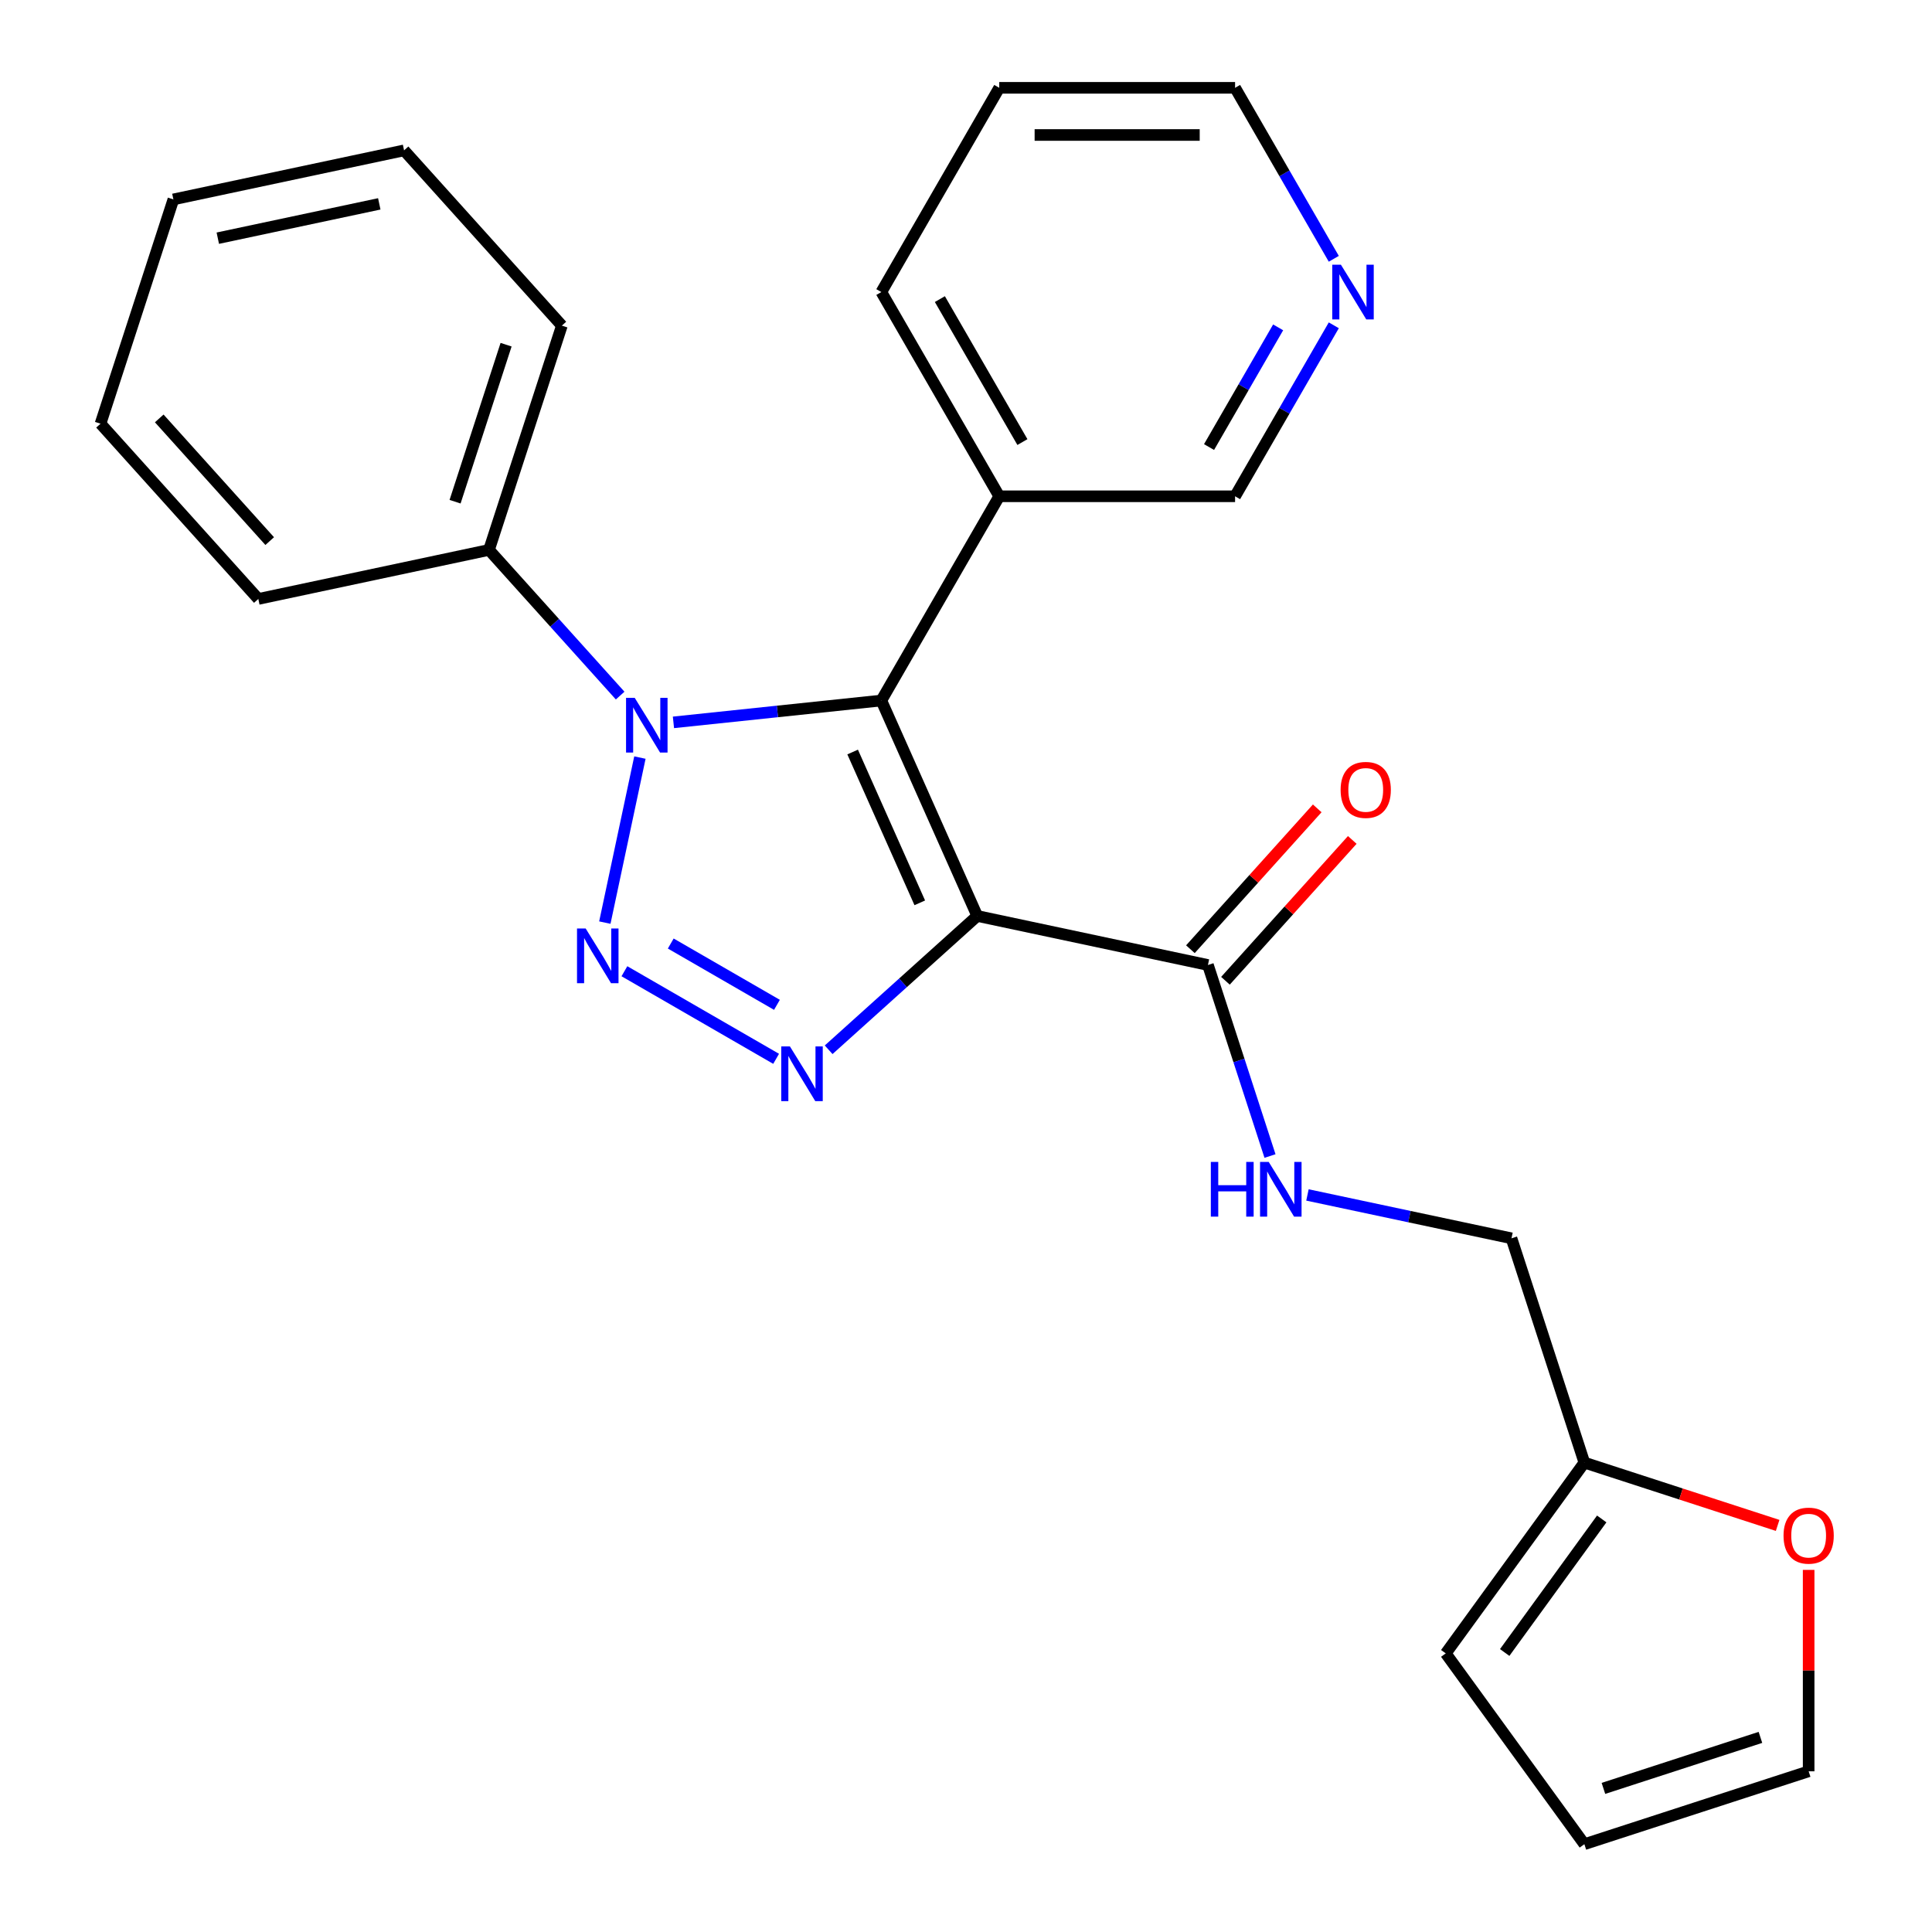 <?xml version='1.0' encoding='iso-8859-1'?>
<svg version='1.1' baseProfile='full'
              xmlns='http://www.w3.org/2000/svg'
                      xmlns:rdkit='http://www.rdkit.org/xml'
                      xmlns:xlink='http://www.w3.org/1999/xlink'
                  xml:space='preserve'
width='1000px' height='1000px' viewBox='0 0 1000 1000'>
<!-- END OF HEADER -->
<rect style='opacity:1.0;fill:#FFFFFF;stroke:none' width='1000' height='1000' x='0' y='0'> </rect>
<path class='bond-1' d='M 505.826,474.101 L 456.178,362.589' style='fill:none;fill-rule:evenodd;stroke:#000000;stroke-width:6px;stroke-linecap:butt;stroke-linejoin:miter;stroke-opacity:1' />
<path class='bond-1' d='M 476.077,467.304 L 441.323,389.245' style='fill:none;fill-rule:evenodd;stroke:#000000;stroke-width:6px;stroke-linecap:butt;stroke-linejoin:miter;stroke-opacity:1' />
<path class='bond-3' d='M 505.826,474.101 L 467.366,508.731' style='fill:none;fill-rule:evenodd;stroke:#000000;stroke-width:6px;stroke-linecap:butt;stroke-linejoin:miter;stroke-opacity:1' />
<path class='bond-3' d='M 467.366,508.731 L 428.906,543.36' style='fill:none;fill-rule:evenodd;stroke:#0000FF;stroke-width:6px;stroke-linecap:butt;stroke-linejoin:miter;stroke-opacity:1' />
<path class='bond-4' d='M 505.826,474.101 L 625.224,499.48' style='fill:none;fill-rule:evenodd;stroke:#000000;stroke-width:6px;stroke-linecap:butt;stroke-linejoin:miter;stroke-opacity:1' />
<path class='bond-0' d='M 323.194,502.708 L 401.721,548.046' style='fill:none;fill-rule:evenodd;stroke:#0000FF;stroke-width:6px;stroke-linecap:butt;stroke-linejoin:miter;stroke-opacity:1' />
<path class='bond-0' d='M 347.18,488.367 L 402.148,520.103' style='fill:none;fill-rule:evenodd;stroke:#0000FF;stroke-width:6px;stroke-linecap:butt;stroke-linejoin:miter;stroke-opacity:1' />
<path class='bond-25' d='M 313.061,477.534 L 331.217,392.12' style='fill:none;fill-rule:evenodd;stroke:#0000FF;stroke-width:6px;stroke-linecap:butt;stroke-linejoin:miter;stroke-opacity:1' />
<path class='bond-2' d='M 456.178,362.589 L 402.376,368.244' style='fill:none;fill-rule:evenodd;stroke:#000000;stroke-width:6px;stroke-linecap:butt;stroke-linejoin:miter;stroke-opacity:1' />
<path class='bond-2' d='M 402.376,368.244 L 348.573,373.899' style='fill:none;fill-rule:evenodd;stroke:#0000FF;stroke-width:6px;stroke-linecap:butt;stroke-linejoin:miter;stroke-opacity:1' />
<path class='bond-5' d='M 456.178,362.589 L 517.211,256.877' style='fill:none;fill-rule:evenodd;stroke:#000000;stroke-width:6px;stroke-linecap:butt;stroke-linejoin:miter;stroke-opacity:1' />
<path class='bond-8' d='M 320.99,360.031 L 287.047,322.334' style='fill:none;fill-rule:evenodd;stroke:#0000FF;stroke-width:6px;stroke-linecap:butt;stroke-linejoin:miter;stroke-opacity:1' />
<path class='bond-8' d='M 287.047,322.334 L 253.104,284.636' style='fill:none;fill-rule:evenodd;stroke:#000000;stroke-width:6px;stroke-linecap:butt;stroke-linejoin:miter;stroke-opacity:1' />
<path class='bond-6' d='M 625.224,499.48 L 641.288,548.919' style='fill:none;fill-rule:evenodd;stroke:#000000;stroke-width:6px;stroke-linecap:butt;stroke-linejoin:miter;stroke-opacity:1' />
<path class='bond-6' d='M 641.288,548.919 L 657.352,598.359' style='fill:none;fill-rule:evenodd;stroke:#0000FF;stroke-width:6px;stroke-linecap:butt;stroke-linejoin:miter;stroke-opacity:1' />
<path class='bond-10' d='M 634.295,507.647 L 667.115,471.197' style='fill:none;fill-rule:evenodd;stroke:#000000;stroke-width:6px;stroke-linecap:butt;stroke-linejoin:miter;stroke-opacity:1' />
<path class='bond-10' d='M 667.115,471.197 L 699.935,434.747' style='fill:none;fill-rule:evenodd;stroke:#FF0000;stroke-width:6px;stroke-linecap:butt;stroke-linejoin:miter;stroke-opacity:1' />
<path class='bond-10' d='M 616.153,491.312 L 648.973,454.862' style='fill:none;fill-rule:evenodd;stroke:#000000;stroke-width:6px;stroke-linecap:butt;stroke-linejoin:miter;stroke-opacity:1' />
<path class='bond-10' d='M 648.973,454.862 L 681.793,418.412' style='fill:none;fill-rule:evenodd;stroke:#FF0000;stroke-width:6px;stroke-linecap:butt;stroke-linejoin:miter;stroke-opacity:1' />
<path class='bond-16' d='M 517.211,256.877 L 639.276,256.877' style='fill:none;fill-rule:evenodd;stroke:#000000;stroke-width:6px;stroke-linecap:butt;stroke-linejoin:miter;stroke-opacity:1' />
<path class='bond-17' d='M 517.211,256.877 L 456.178,151.166' style='fill:none;fill-rule:evenodd;stroke:#000000;stroke-width:6px;stroke-linecap:butt;stroke-linejoin:miter;stroke-opacity:1' />
<path class='bond-17' d='M 529.198,228.814 L 486.475,154.816' style='fill:none;fill-rule:evenodd;stroke:#000000;stroke-width:6px;stroke-linecap:butt;stroke-linejoin:miter;stroke-opacity:1' />
<path class='bond-15' d='M 676.736,618.502 L 729.539,629.726' style='fill:none;fill-rule:evenodd;stroke:#0000FF;stroke-width:6px;stroke-linecap:butt;stroke-linejoin:miter;stroke-opacity:1' />
<path class='bond-15' d='M 729.539,629.726 L 782.342,640.949' style='fill:none;fill-rule:evenodd;stroke:#000000;stroke-width:6px;stroke-linecap:butt;stroke-linejoin:miter;stroke-opacity:1' />
<path class='bond-7' d='M 820.062,757.04 L 782.342,640.949' style='fill:none;fill-rule:evenodd;stroke:#000000;stroke-width:6px;stroke-linecap:butt;stroke-linejoin:miter;stroke-opacity:1' />
<path class='bond-9' d='M 820.062,757.04 L 870.082,773.292' style='fill:none;fill-rule:evenodd;stroke:#000000;stroke-width:6px;stroke-linecap:butt;stroke-linejoin:miter;stroke-opacity:1' />
<path class='bond-9' d='M 870.082,773.292 L 920.101,789.545' style='fill:none;fill-rule:evenodd;stroke:#FF0000;stroke-width:6px;stroke-linecap:butt;stroke-linejoin:miter;stroke-opacity:1' />
<path class='bond-11' d='M 820.062,757.04 L 748.314,855.793' style='fill:none;fill-rule:evenodd;stroke:#000000;stroke-width:6px;stroke-linecap:butt;stroke-linejoin:miter;stroke-opacity:1' />
<path class='bond-11' d='M 829.05,786.203 L 778.827,855.329' style='fill:none;fill-rule:evenodd;stroke:#000000;stroke-width:6px;stroke-linecap:butt;stroke-linejoin:miter;stroke-opacity:1' />
<path class='bond-19' d='M 253.104,284.636 L 290.824,168.545' style='fill:none;fill-rule:evenodd;stroke:#000000;stroke-width:6px;stroke-linecap:butt;stroke-linejoin:miter;stroke-opacity:1' />
<path class='bond-19' d='M 235.544,259.679 L 261.948,178.415' style='fill:none;fill-rule:evenodd;stroke:#000000;stroke-width:6px;stroke-linecap:butt;stroke-linejoin:miter;stroke-opacity:1' />
<path class='bond-20' d='M 253.104,284.636 L 133.706,310.015' style='fill:none;fill-rule:evenodd;stroke:#000000;stroke-width:6px;stroke-linecap:butt;stroke-linejoin:miter;stroke-opacity:1' />
<path class='bond-12' d='M 936.153,812.572 L 936.153,864.699' style='fill:none;fill-rule:evenodd;stroke:#FF0000;stroke-width:6px;stroke-linecap:butt;stroke-linejoin:miter;stroke-opacity:1' />
<path class='bond-12' d='M 936.153,864.699 L 936.153,916.825' style='fill:none;fill-rule:evenodd;stroke:#000000;stroke-width:6px;stroke-linecap:butt;stroke-linejoin:miter;stroke-opacity:1' />
<path class='bond-14' d='M 748.314,855.793 L 820.062,954.545' style='fill:none;fill-rule:evenodd;stroke:#000000;stroke-width:6px;stroke-linecap:butt;stroke-linejoin:miter;stroke-opacity:1' />
<path class='bond-27' d='M 936.153,916.825 L 820.062,954.545' style='fill:none;fill-rule:evenodd;stroke:#000000;stroke-width:6px;stroke-linecap:butt;stroke-linejoin:miter;stroke-opacity:1' />
<path class='bond-27' d='M 911.195,899.265 L 829.932,925.669' style='fill:none;fill-rule:evenodd;stroke:#000000;stroke-width:6px;stroke-linecap:butt;stroke-linejoin:miter;stroke-opacity:1' />
<path class='bond-13' d='M 690.371,168.378 L 664.823,212.628' style='fill:none;fill-rule:evenodd;stroke:#0000FF;stroke-width:6px;stroke-linecap:butt;stroke-linejoin:miter;stroke-opacity:1' />
<path class='bond-13' d='M 664.823,212.628 L 639.276,256.877' style='fill:none;fill-rule:evenodd;stroke:#000000;stroke-width:6px;stroke-linecap:butt;stroke-linejoin:miter;stroke-opacity:1' />
<path class='bond-13' d='M 661.564,169.446 L 643.681,200.421' style='fill:none;fill-rule:evenodd;stroke:#0000FF;stroke-width:6px;stroke-linecap:butt;stroke-linejoin:miter;stroke-opacity:1' />
<path class='bond-13' d='M 643.681,200.421 L 625.798,231.396' style='fill:none;fill-rule:evenodd;stroke:#000000;stroke-width:6px;stroke-linecap:butt;stroke-linejoin:miter;stroke-opacity:1' />
<path class='bond-26' d='M 690.371,133.954 L 664.823,89.704' style='fill:none;fill-rule:evenodd;stroke:#0000FF;stroke-width:6px;stroke-linecap:butt;stroke-linejoin:miter;stroke-opacity:1' />
<path class='bond-26' d='M 664.823,89.704 L 639.276,45.455' style='fill:none;fill-rule:evenodd;stroke:#000000;stroke-width:6px;stroke-linecap:butt;stroke-linejoin:miter;stroke-opacity:1' />
<path class='bond-21' d='M 456.178,151.166 L 517.211,45.455' style='fill:none;fill-rule:evenodd;stroke:#000000;stroke-width:6px;stroke-linecap:butt;stroke-linejoin:miter;stroke-opacity:1' />
<path class='bond-18' d='M 639.276,45.455 L 517.211,45.455' style='fill:none;fill-rule:evenodd;stroke:#000000;stroke-width:6px;stroke-linecap:butt;stroke-linejoin:miter;stroke-opacity:1' />
<path class='bond-18' d='M 620.966,69.868 L 535.52,69.868' style='fill:none;fill-rule:evenodd;stroke:#000000;stroke-width:6px;stroke-linecap:butt;stroke-linejoin:miter;stroke-opacity:1' />
<path class='bond-22' d='M 290.824,168.545 L 209.147,77.833' style='fill:none;fill-rule:evenodd;stroke:#000000;stroke-width:6px;stroke-linecap:butt;stroke-linejoin:miter;stroke-opacity:1' />
<path class='bond-23' d='M 133.706,310.015 L 52.029,219.303' style='fill:none;fill-rule:evenodd;stroke:#000000;stroke-width:6px;stroke-linecap:butt;stroke-linejoin:miter;stroke-opacity:1' />
<path class='bond-23' d='M 139.597,280.073 L 82.423,216.574' style='fill:none;fill-rule:evenodd;stroke:#000000;stroke-width:6px;stroke-linecap:butt;stroke-linejoin:miter;stroke-opacity:1' />
<path class='bond-28' d='M 209.147,77.833 L 89.749,103.212' style='fill:none;fill-rule:evenodd;stroke:#000000;stroke-width:6px;stroke-linecap:butt;stroke-linejoin:miter;stroke-opacity:1' />
<path class='bond-28' d='M 196.313,105.52 L 112.735,123.285' style='fill:none;fill-rule:evenodd;stroke:#000000;stroke-width:6px;stroke-linecap:butt;stroke-linejoin:miter;stroke-opacity:1' />
<path class='bond-24' d='M 52.029,219.303 L 89.749,103.212' style='fill:none;fill-rule:evenodd;stroke:#000000;stroke-width:6px;stroke-linecap:butt;stroke-linejoin:miter;stroke-opacity:1' />
<path  class='atom-1' d='M 303.143 480.586
L 312.423 495.586
Q 313.343 497.066, 314.823 499.746
Q 316.303 502.426, 316.383 502.586
L 316.383 480.586
L 320.143 480.586
L 320.143 508.906
L 316.263 508.906
L 306.303 492.506
Q 305.143 490.586, 303.903 488.386
Q 302.703 486.186, 302.343 485.506
L 302.343 508.906
L 298.663 508.906
L 298.663 480.586
L 303.143 480.586
' fill='#0000FF'/>
<path  class='atom-3' d='M 328.522 361.188
L 337.802 376.188
Q 338.722 377.668, 340.202 380.348
Q 341.682 383.028, 341.762 383.188
L 341.762 361.188
L 345.522 361.188
L 345.522 389.508
L 341.642 389.508
L 331.682 373.108
Q 330.522 371.188, 329.282 368.988
Q 328.082 366.788, 327.722 366.108
L 327.722 389.508
L 324.042 389.508
L 324.042 361.188
L 328.522 361.188
' fill='#0000FF'/>
<path  class='atom-4' d='M 408.854 541.618
L 418.134 556.618
Q 419.054 558.098, 420.534 560.778
Q 422.014 563.458, 422.094 563.618
L 422.094 541.618
L 425.854 541.618
L 425.854 569.938
L 421.974 569.938
L 412.014 553.538
Q 410.854 551.618, 409.614 549.418
Q 408.414 547.218, 408.054 546.538
L 408.054 569.938
L 404.374 569.938
L 404.374 541.618
L 408.854 541.618
' fill='#0000FF'/>
<path  class='atom-7' d='M 626.724 601.41
L 630.564 601.41
L 630.564 613.45
L 645.044 613.45
L 645.044 601.41
L 648.884 601.41
L 648.884 629.73
L 645.044 629.73
L 645.044 616.65
L 630.564 616.65
L 630.564 629.73
L 626.724 629.73
L 626.724 601.41
' fill='#0000FF'/>
<path  class='atom-7' d='M 656.684 601.41
L 665.964 616.41
Q 666.884 617.89, 668.364 620.57
Q 669.844 623.25, 669.924 623.41
L 669.924 601.41
L 673.684 601.41
L 673.684 629.73
L 669.804 629.73
L 659.844 613.33
Q 658.684 611.41, 657.444 609.21
Q 656.244 607.01, 655.884 606.33
L 655.884 629.73
L 652.204 629.73
L 652.204 601.41
L 656.684 601.41
' fill='#0000FF'/>
<path  class='atom-10' d='M 923.153 794.84
Q 923.153 788.04, 926.513 784.24
Q 929.873 780.44, 936.153 780.44
Q 942.433 780.44, 945.793 784.24
Q 949.153 788.04, 949.153 794.84
Q 949.153 801.72, 945.753 805.64
Q 942.353 809.52, 936.153 809.52
Q 929.913 809.52, 926.513 805.64
Q 923.153 801.76, 923.153 794.84
M 936.153 806.32
Q 940.473 806.32, 942.793 803.44
Q 945.153 800.52, 945.153 794.84
Q 945.153 789.28, 942.793 786.48
Q 940.473 783.64, 936.153 783.64
Q 931.833 783.64, 929.473 786.44
Q 927.153 789.24, 927.153 794.84
Q 927.153 800.56, 929.473 803.44
Q 931.833 806.32, 936.153 806.32
' fill='#FF0000'/>
<path  class='atom-11' d='M 693.901 408.848
Q 693.901 402.048, 697.261 398.248
Q 700.621 394.448, 706.901 394.448
Q 713.181 394.448, 716.541 398.248
Q 719.901 402.048, 719.901 408.848
Q 719.901 415.728, 716.501 419.648
Q 713.101 423.528, 706.901 423.528
Q 700.661 423.528, 697.261 419.648
Q 693.901 415.768, 693.901 408.848
M 706.901 420.328
Q 711.221 420.328, 713.541 417.448
Q 715.901 414.528, 715.901 408.848
Q 715.901 403.288, 713.541 400.488
Q 711.221 397.648, 706.901 397.648
Q 702.581 397.648, 700.221 400.448
Q 697.901 403.248, 697.901 408.848
Q 697.901 414.568, 700.221 417.448
Q 702.581 420.328, 706.901 420.328
' fill='#FF0000'/>
<path  class='atom-14' d='M 694.048 137.006
L 703.328 152.006
Q 704.248 153.486, 705.728 156.166
Q 707.208 158.846, 707.288 159.006
L 707.288 137.006
L 711.048 137.006
L 711.048 165.326
L 707.168 165.326
L 697.208 148.926
Q 696.048 147.006, 694.808 144.806
Q 693.608 142.606, 693.248 141.926
L 693.248 165.326
L 689.568 165.326
L 689.568 137.006
L 694.048 137.006
' fill='#0000FF'/>
</svg>
